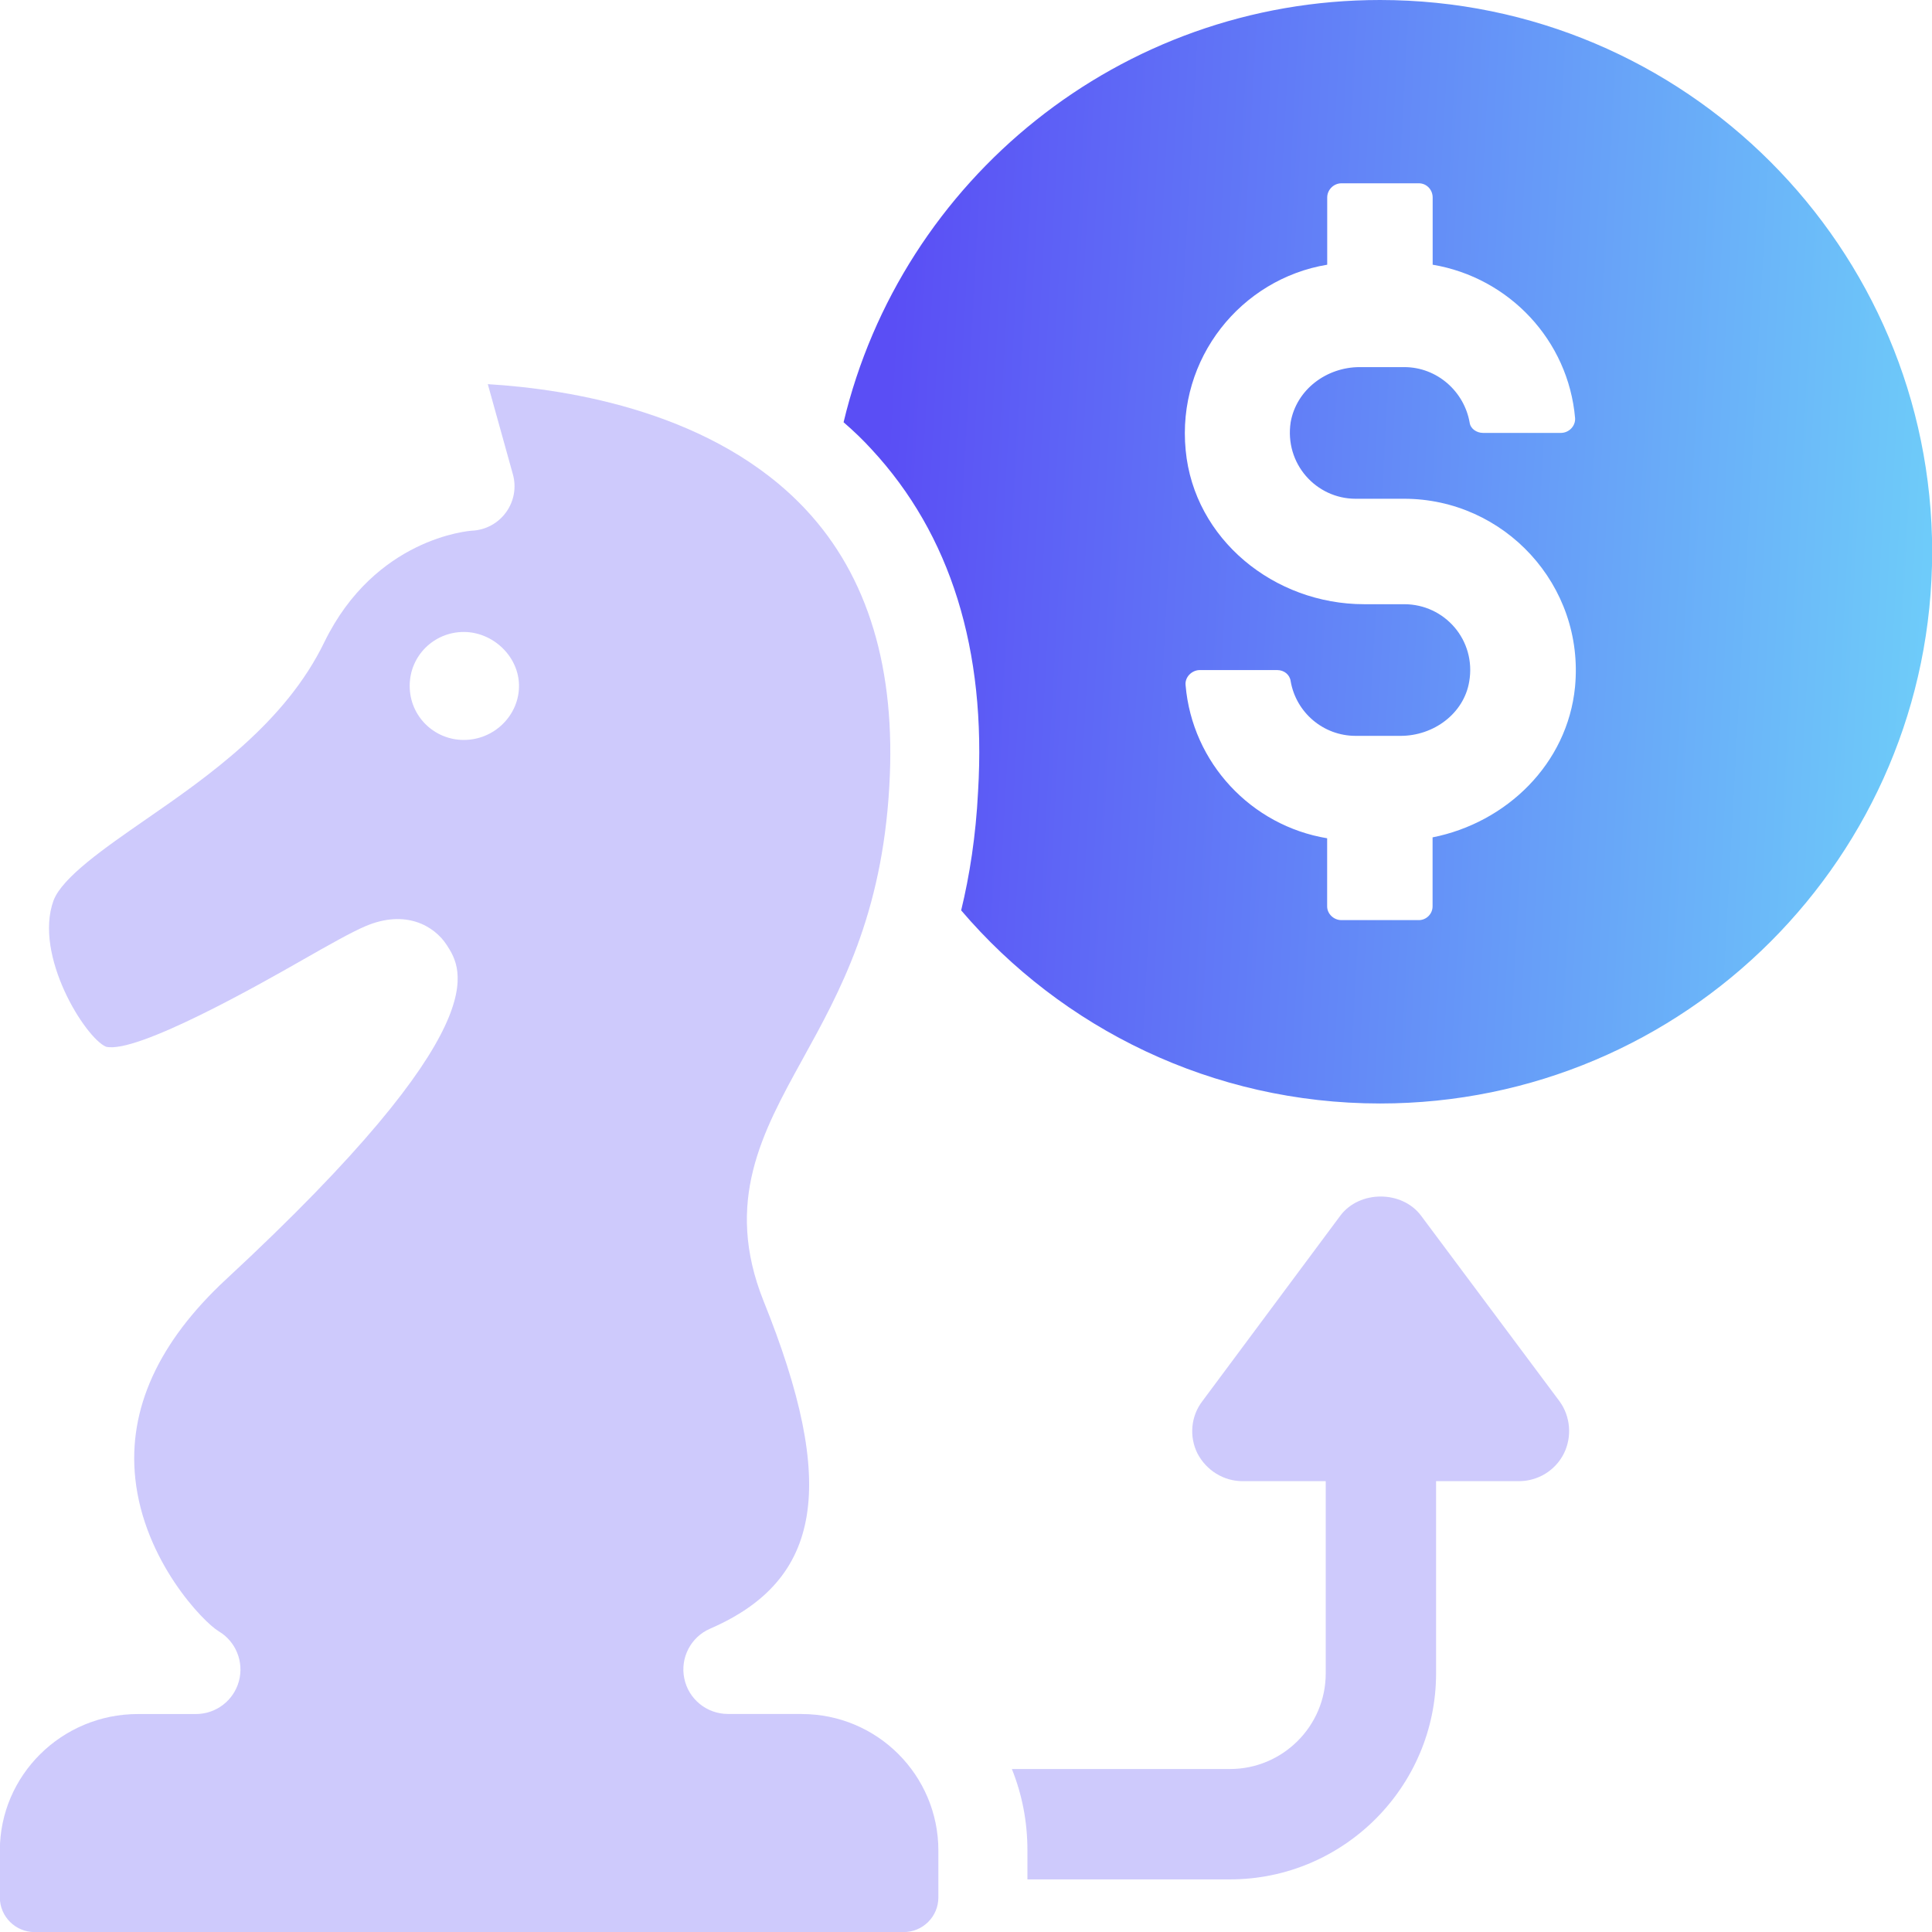 <svg width="190" height="190" viewBox="0 0 190 190" fill="none" xmlns="http://www.w3.org/2000/svg">
<g clip-path="url(#clip0_14096_822)">
<path d="M135.715 0C110.151 0 88.651 17.675 82.961 41.526C83.928 42.361 84.843 43.231 85.722 44.197C93.469 52.555 97.021 63.885 96.186 77.849C95.967 82.225 95.352 86.119 94.524 89.529C104.417 101.129 119.217 108.521 135.723 108.521C165.71 108.521 190.015 84.194 190.015 54.268C190.015 24.342 165.703 0 135.715 0ZM133.306 49.05H138.081C147.93 49.05 155.853 57.539 154.894 67.559C154.147 75.126 148.15 80.908 140.885 82.35V89.134C140.885 89.881 140.27 90.488 139.531 90.488H131.915C131.168 90.488 130.516 89.873 130.516 89.134V82.438C123.076 81.208 117.247 75.046 116.595 67.383C116.507 66.593 117.21 65.897 117.994 65.897H125.61C126.269 65.897 126.84 66.336 126.928 66.988C127.455 70.054 130.121 72.367 133.321 72.367H137.744C140.988 72.367 143.961 70.179 144.488 67.032C145.191 62.962 142.079 59.42 138.095 59.42H134.156C125.31 59.42 117.43 53.031 116.603 44.278C115.724 35.225 122.073 27.43 130.523 26.032V19.424C130.523 18.641 131.182 18.026 131.922 18.026H139.538C140.285 18.026 140.893 18.641 140.893 19.424V26.032C148.421 27.299 154.242 33.468 154.901 41.131C154.945 41.914 154.286 42.573 153.503 42.573H145.843C145.228 42.573 144.62 42.178 144.532 41.57C144.005 38.511 141.339 36.103 138.095 36.103H133.716C130.479 36.103 127.499 38.291 126.928 41.526C126.313 45.595 129.425 49.05 133.321 49.05H133.306Z" fill="url(#paint0_linear_14096_822)"/>
<path d="M153.796 142.948C152.961 144.61 151.254 145.663 149.373 145.663H141.229V164.568C141.229 175.721 132.127 184.826 120.96 184.826H101.041V181.979C101.041 179.132 100.514 176.468 99.511 173.972H120.967C126.13 173.972 130.377 169.771 130.377 164.568V145.663H122.19C120.352 145.663 118.646 144.617 117.767 142.948C116.932 141.287 117.108 139.274 118.25 137.789L131.82 119.543C133.701 117.047 137.861 117.047 139.743 119.543L153.356 137.789C154.447 139.274 154.623 141.287 153.796 142.948Z" fill="#5A4EF5" fill-opacity="0.3"/>
<path d="M78.853 168.556H71.581C69.509 168.556 67.715 167.1 67.297 165.073C66.873 163.045 67.935 160.989 69.838 160.169C80.874 155.375 82.39 146.037 75.082 127.923C71.201 118.182 74.957 111.368 78.933 104.159C82.595 97.529 86.74 90.02 87.457 77.336C88.131 65.846 85.385 56.705 79.285 50.155C70.344 40.553 56.064 38.269 47.972 37.779L50.44 46.649C50.799 47.93 50.55 49.306 49.766 50.382C48.983 51.465 47.76 52.123 46.427 52.189C46.076 52.211 36.9 52.929 31.906 63.131C28.061 71.086 20.445 76.363 14.324 80.6C10.296 83.389 6.137 86.272 5.265 88.556C3.288 93.986 8.407 102.088 10.421 102.937C13.423 103.684 25.667 96.738 29.687 94.44C32.374 92.91 34.498 91.703 35.948 91.081C39.88 89.412 42.707 91.037 43.937 92.94C45.483 95.326 49.1 100.91 22.247 125.801C15.583 131.978 12.573 138.572 13.306 145.407C14.17 153.524 20.014 159.532 21.507 160.425C23.199 161.428 24.012 163.448 23.492 165.343C22.972 167.246 21.244 168.564 19.267 168.564H13.562C6.071 168.564 -0.015 174.587 -0.015 181.993V186.597C-0.015 188.478 1.516 190.007 3.398 190.007H88.871C90.753 190.007 92.283 188.485 92.283 186.597V181.993C92.283 174.572 86.264 168.564 78.846 168.564L78.853 168.556ZM45.607 72.769C42.722 72.769 40.291 70.457 40.291 67.456C40.291 64.456 42.715 62.15 45.607 62.15C48.5 62.15 51.041 64.573 51.041 67.456C51.041 70.34 48.617 72.769 45.607 72.769Z" fill="#5A4EF5" fill-opacity="0.3"/>
</g>
<defs>
<linearGradient id="paint0_linear_14096_822" x1="62.286" y1="11.197" x2="202.15" y2="18.824" gradientUnits="userSpaceOnUse">
<stop offset="0.19" stop-color="#5A4EF5"/>
<stop offset="1" stop-color="#70D8FA"/>
</linearGradient>
<clipPath id="clip0_14096_822">
<rect width="190" height="190" fill="white"/>
</clipPath>
</defs>
</svg>
